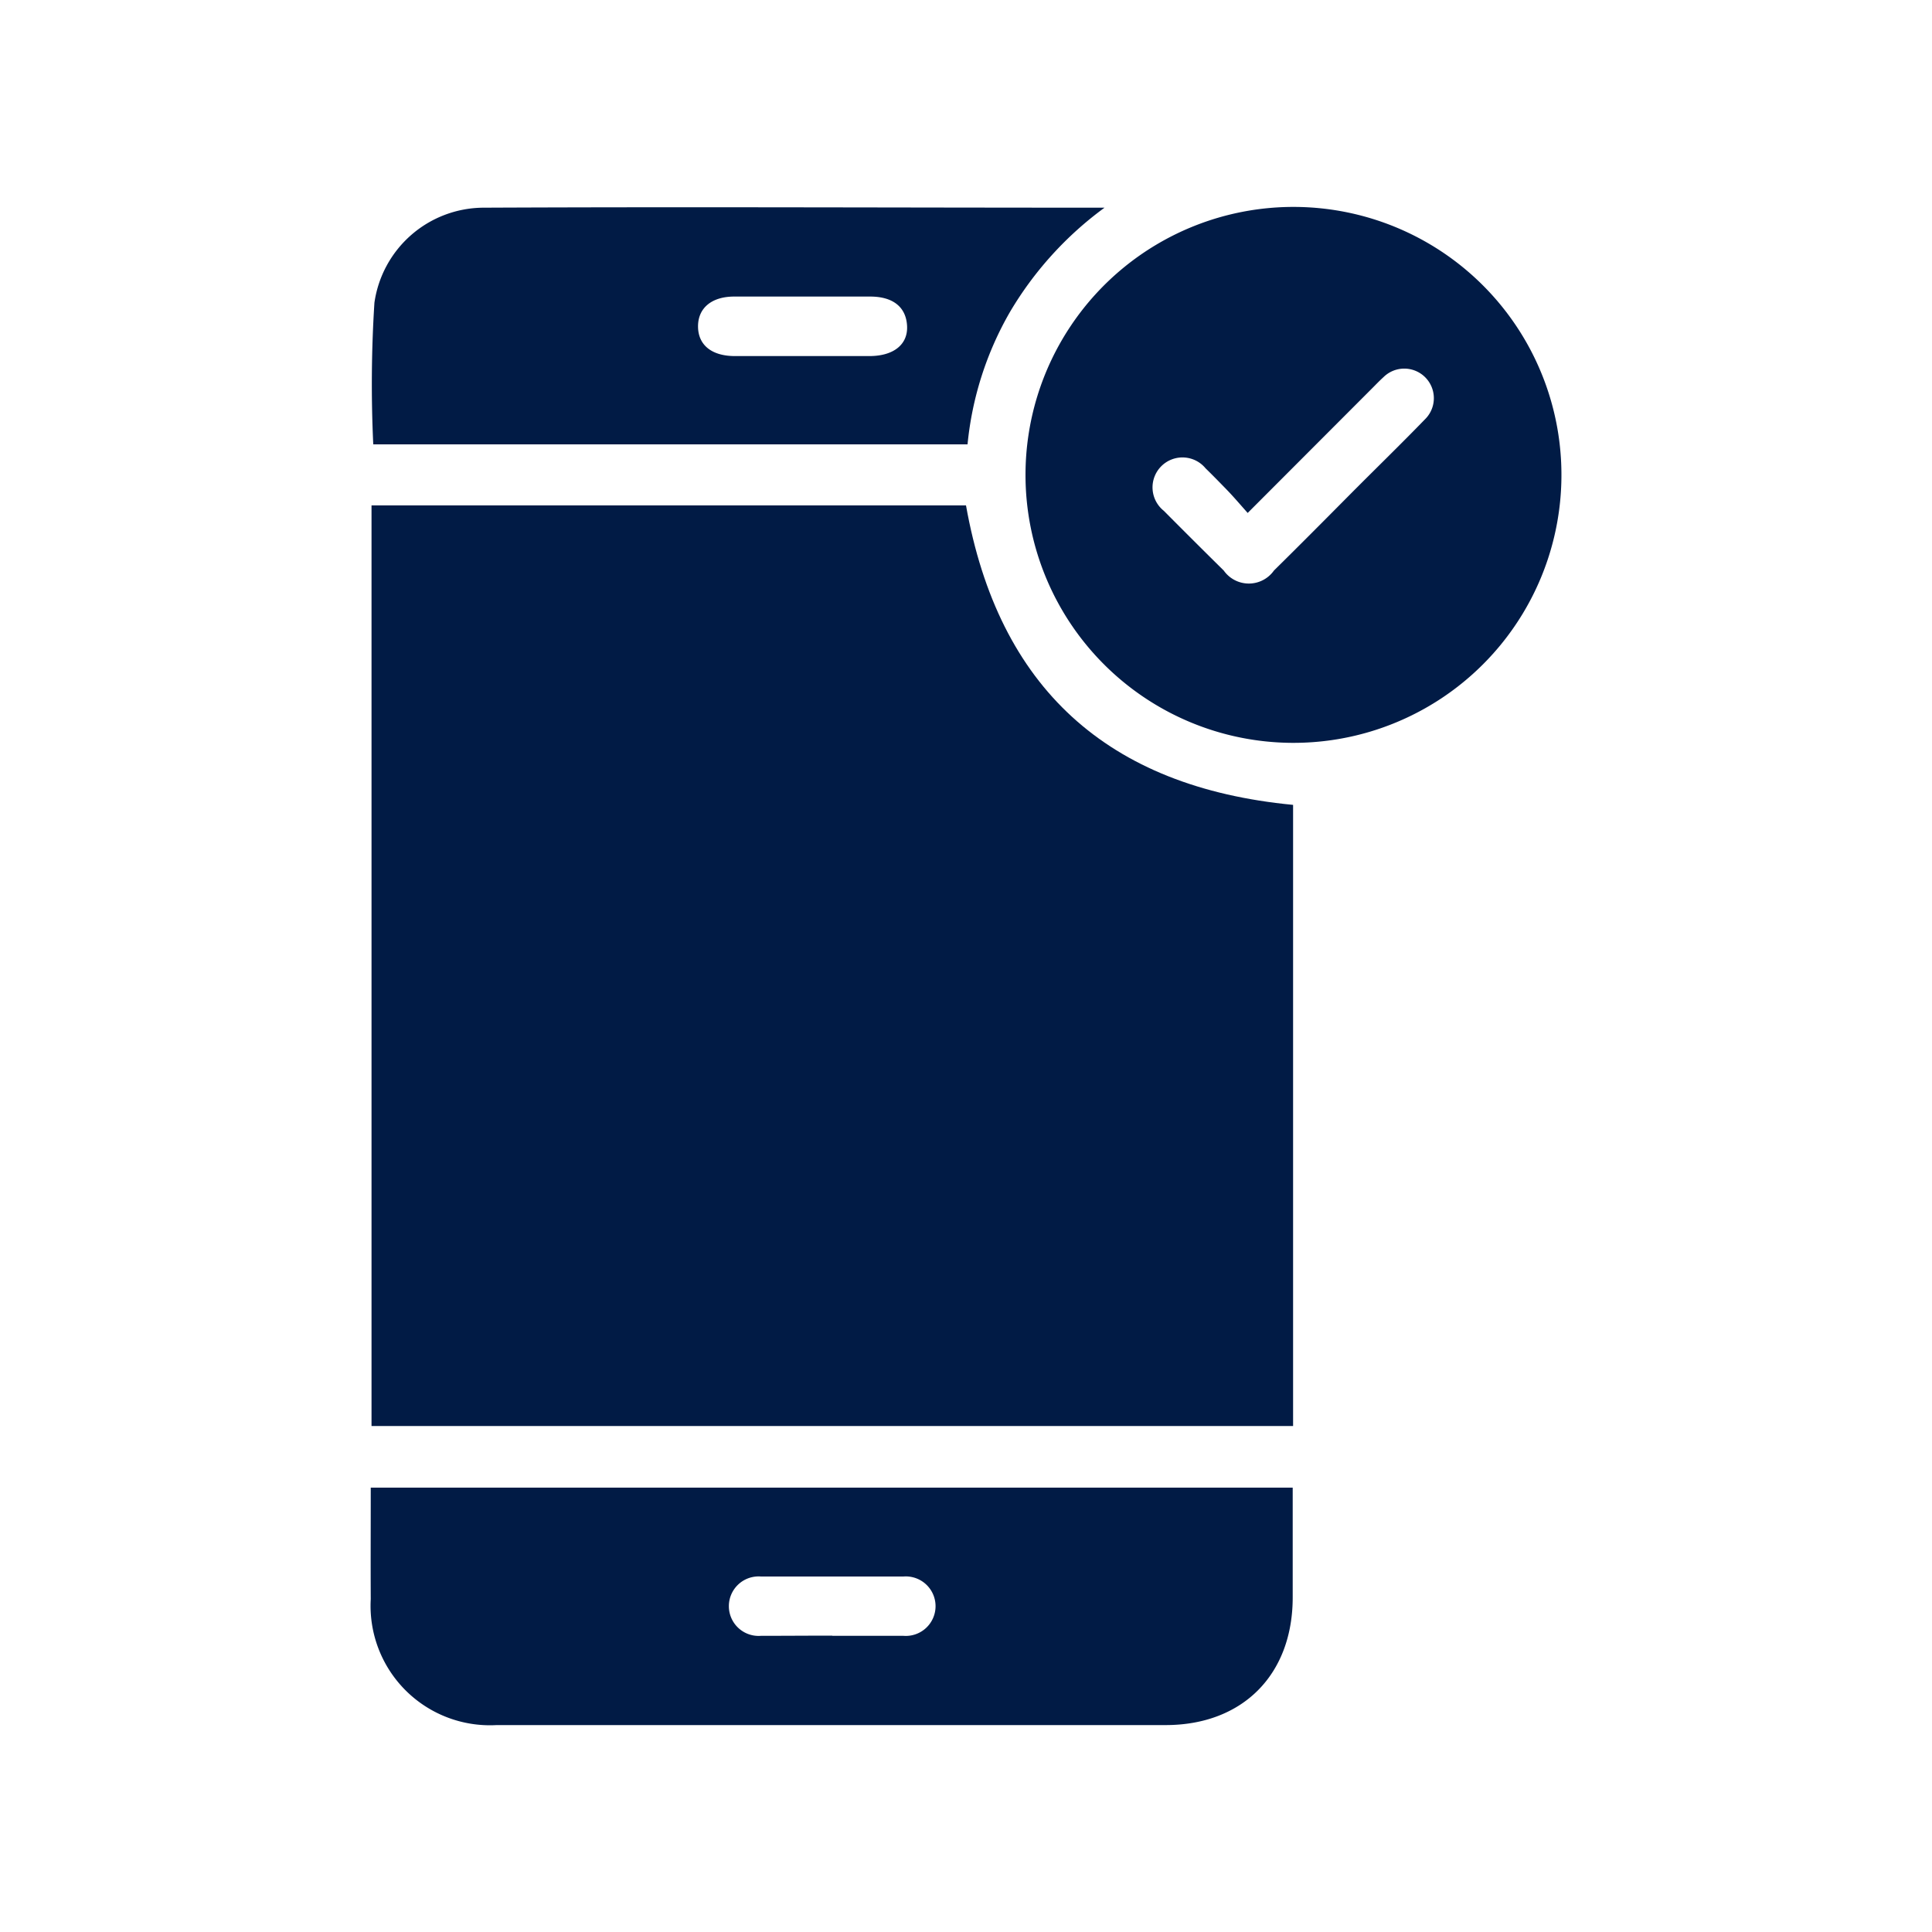 <svg id="Layer_1" data-name="Layer 1" xmlns="http://www.w3.org/2000/svg" viewBox="0 0 100 100"><defs><style>.cls-1{fill:#011b45;}</style></defs><path class="cls-1" d="M53.08,24.55A13.87,13.87,0,1,1,66.9,38.45,13.87,13.87,0,0,1,53.08,24.55Zm11.5,2c-.41-.46-.74-.85-1.1-1.22s-.71-.73-1.08-1.09a1.55,1.55,0,1,0-2.16,2.2q1.55,1.56,3.1,3.09a1.59,1.59,0,0,0,2.6,0c1.31-1.29,2.61-2.6,3.91-3.91s2.63-2.6,3.91-3.92a1.53,1.53,0,1,0-2.15-2.18c-.21.19-.4.39-.6.59Z"/><path class="cls-1" d="M19.19,77H66.91c0,.26,0,.5,0,.75v4.93c0,4-2.59,6.61-6.58,6.61H25.71a6.18,6.18,0,0,1-6.52-6.52C19.18,80.86,19.19,79,19.19,77Zm23.89,7.67c1.23,0,2.46,0,3.68,0a1.54,1.54,0,1,0,0-3.07q-3.68,0-7.37,0a1.54,1.54,0,1,0,0,3.07C40.62,84.67,41.85,84.66,43.08,84.66Z"/><path class="cls-1" d="M19.32,23a66.22,66.22,0,0,1,.06-7.33A5.73,5.73,0,0,1,25,10.75c10.65-.05,21.3,0,32.17,0a18.09,18.09,0,0,0-4.89,5.39A17,17,0,0,0,50.08,23Zm22.26-4.57H45c1.24,0,2-.59,1.95-1.56s-.72-1.52-1.91-1.52H38c-1.17,0-1.88.6-1.87,1.56s.72,1.52,1.91,1.52Z"/><path class="cls-1" d="M50,26.16H19.23v4.61h0V55.4h0V73.81H66.93V41.66C57.31,40.74,51.68,35.59,50,26.16Z"/></svg>